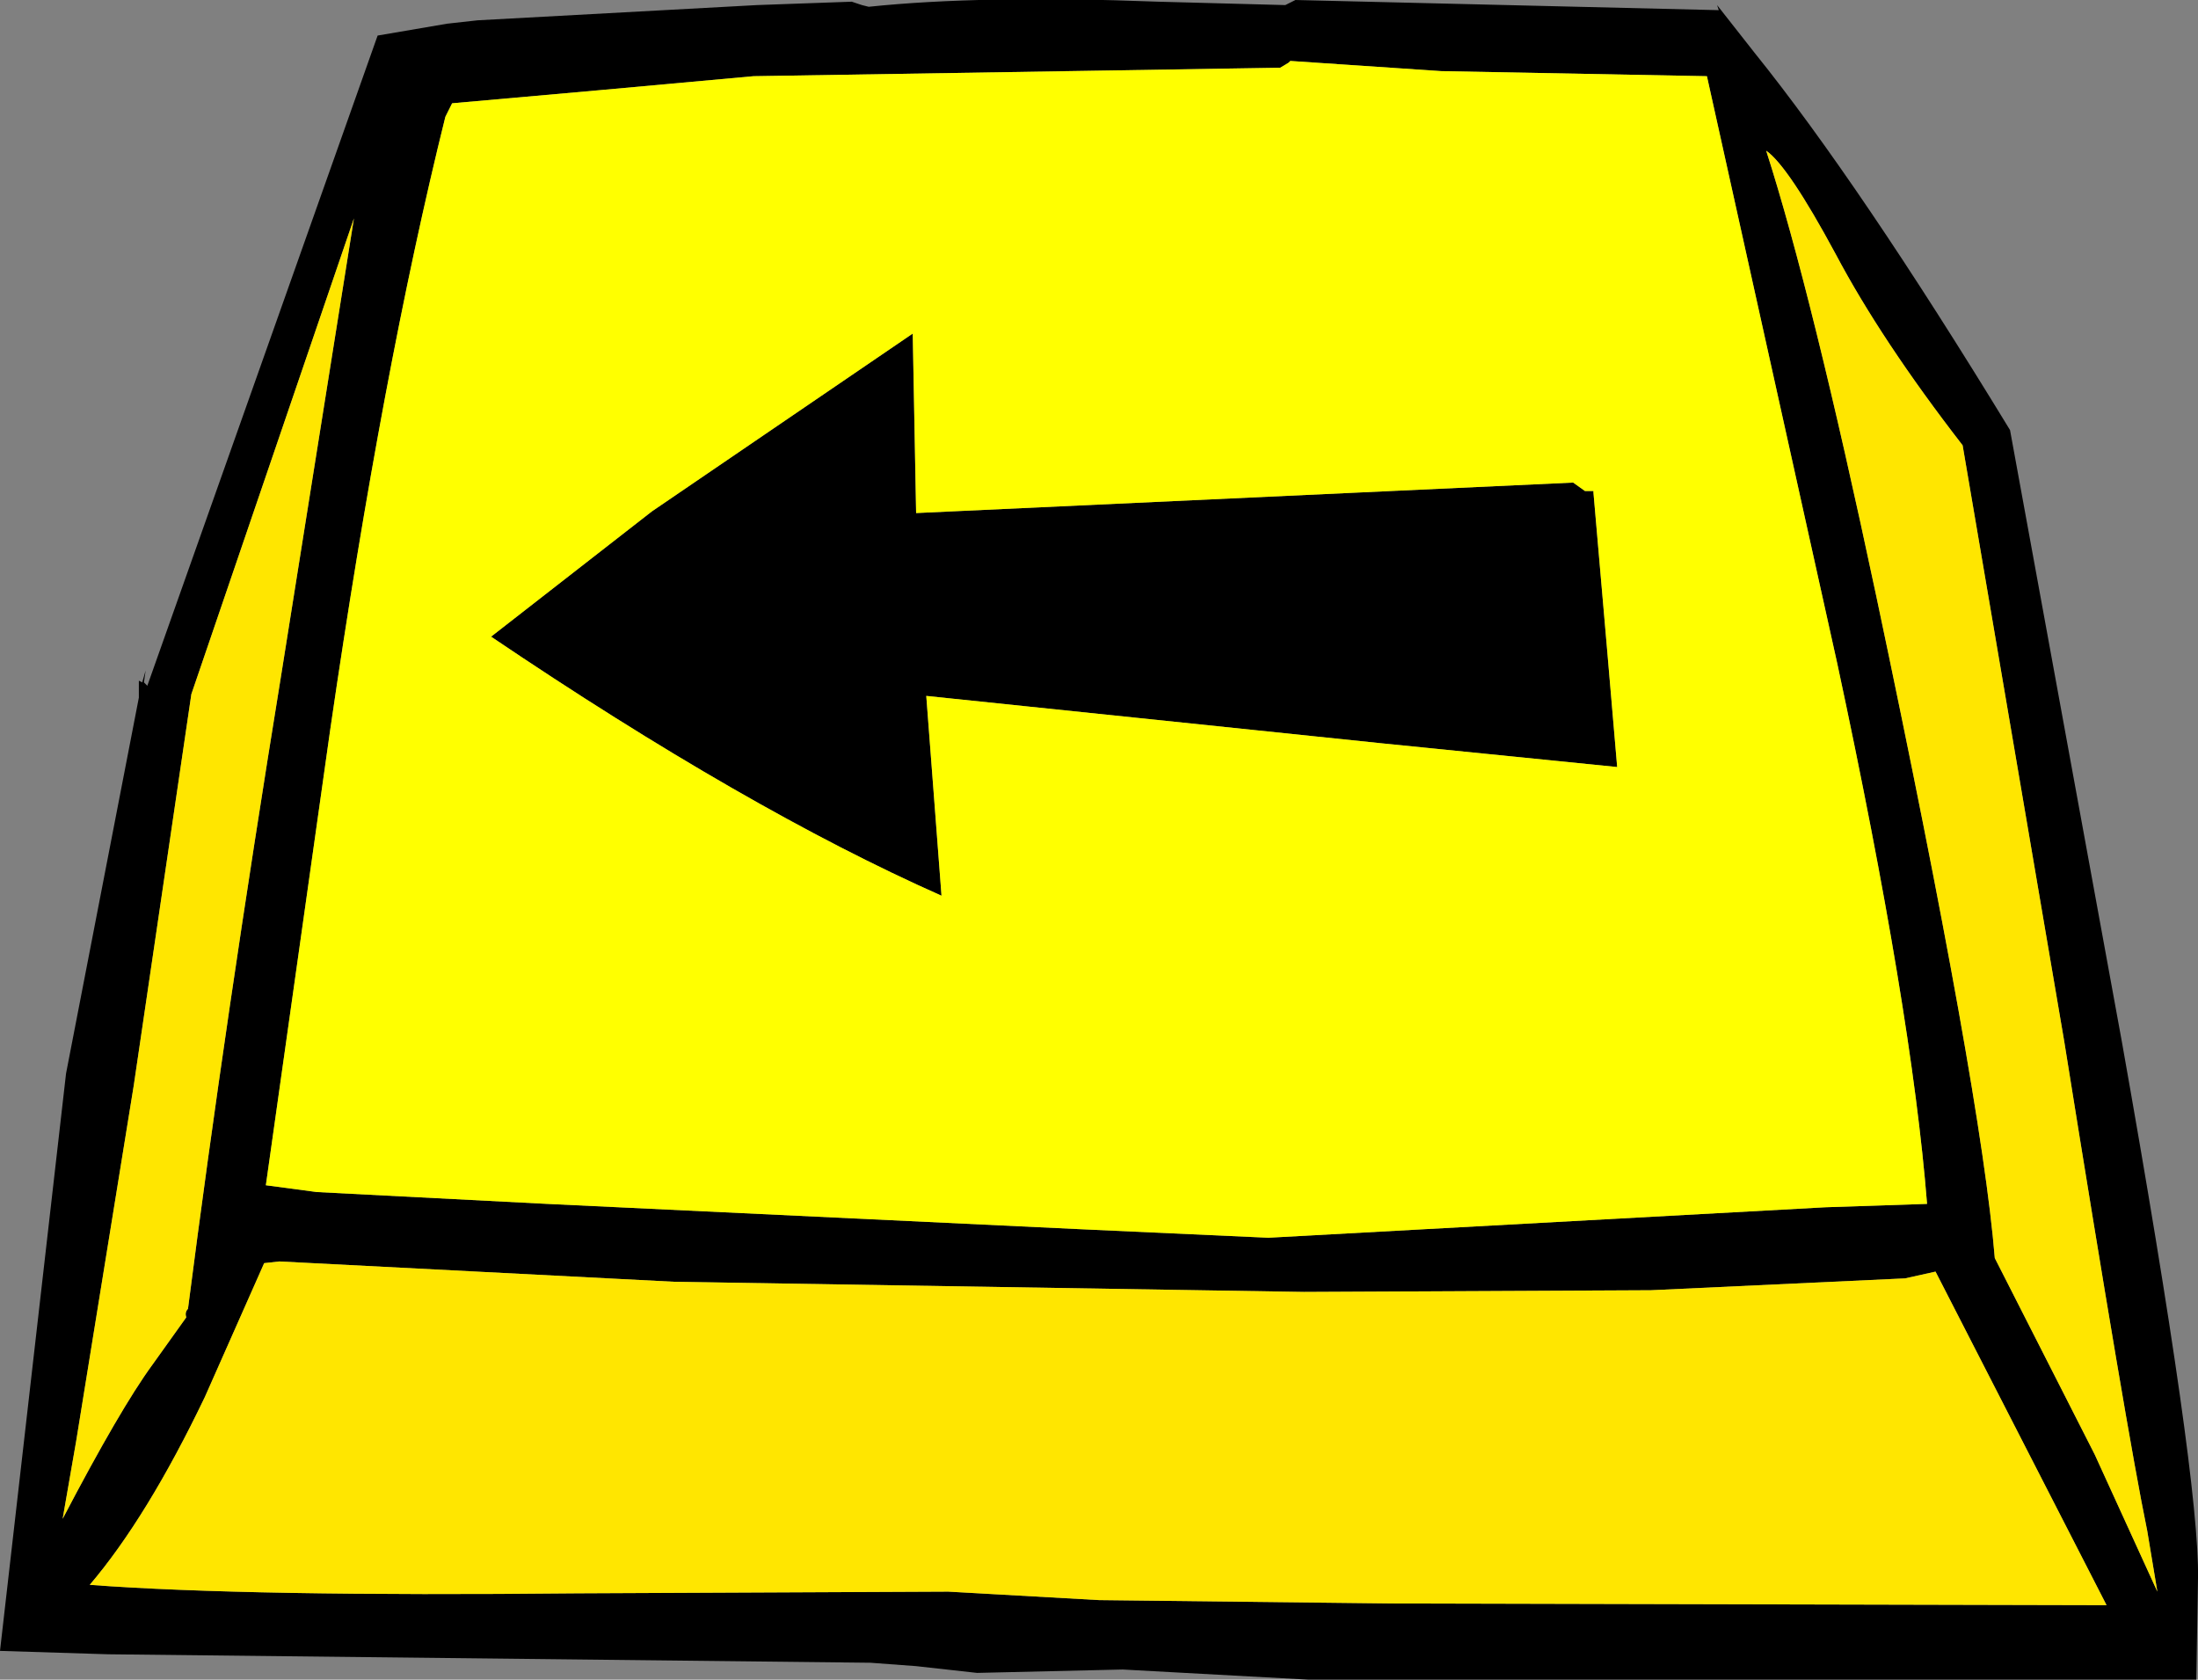 <?xml version="1.0" encoding="UTF-8" standalone="no"?>
<svg xmlns:xlink="http://www.w3.org/1999/xlink" height="49.6px" width="64.9px" xmlns="http://www.w3.org/2000/svg">
  <rect width="100%" height="100%" fill="#808080" stroke="none"/>
  <g transform="matrix(1.0, 0.0, 0.0, 1.0, 0.0, 0.0)">
    <path d="M52.15 4.45 Q53.5 8.65 55.4 17.6 58.5 32.25 58.9 37.15 L61.85 42.95 63.7 47.0 63.4 45.2 Q62.8 42.3 60.95 30.75 L57.95 13.15 Q55.55 10.05 54.2 7.5 52.8 4.9 52.15 4.45 M51.8 1.55 Q54.9 5.4 59.35 12.7 L62.65 30.75 Q64.95 43.7 64.9 46.6 L64.85 49.6 64.5 49.6 38.65 49.6 33.15 49.3 28.85 49.4 27.05 49.2 25.7 49.1 3.2 48.85 0.0 48.75 1.95 31.7 4.1 20.6 4.1 20.1 4.2 20.15 4.3 19.8 4.25 20.15 4.35 20.25 11.15 1.05 13.2 0.7 14.1 0.6 22.35 0.15 25.15 0.05 25.45 0.15 25.65 0.2 Q29.0 -0.15 34.2 0.05 L37.95 0.15 38.25 0.0 50.75 0.3 50.7 0.15 51.8 1.55 M42.55 2.1 L38.1 1.8 38.05 1.85 37.8 2.0 22.25 2.25 17.85 2.65 13.35 3.05 13.15 3.45 Q11.3 10.9 9.75 21.55 L7.85 35.0 9.35 35.2 16.15 35.55 31.95 36.3 37.45 36.55 53.9 35.65 56.9 35.55 Q56.45 29.85 54.25 19.6 L50.4 2.25 42.55 2.1 M40.8 21.95 L27.35 20.55 27.8 26.45 Q22.05 23.9 14.5 18.8 L19.25 15.1 26.95 9.85 27.05 15.15 46.45 14.25 46.8 14.5 47.05 14.5 47.05 14.55 47.45 19.15 47.75 22.65 40.8 21.95 M48.75 38.1 L38.5 38.15 19.9 37.85 8.25 37.25 7.8 37.3 6.05 41.25 Q4.35 44.8 2.65 46.8 7.35 47.15 17.05 47.05 L28.0 47.0 32.45 47.25 41.1 47.35 62.2 47.4 57.15 37.55 56.25 37.75 48.75 38.1 M5.65 20.5 L3.95 32.05 2.25 42.55 1.85 44.85 Q3.55 41.6 4.5 40.3 L5.5 38.9 Q5.45 38.75 5.55 38.65 6.65 30.1 8.3 19.95 L10.45 6.45 5.65 20.5" fill="#000000" fill-rule="evenodd" stroke="none"/>
    <path d="M52.15 4.45 Q52.8 4.9 54.2 7.5 55.55 10.05 57.95 13.15 L60.95 30.75 Q62.8 42.3 63.4 45.2 L63.7 47.0 61.85 42.95 58.9 37.15 Q58.5 32.25 55.4 17.6 53.5 8.65 52.15 4.45 M5.65 20.5 L10.45 6.45 8.3 19.95 Q6.65 30.1 5.55 38.65 5.45 38.75 5.5 38.9 L4.5 40.3 Q3.55 41.6 1.85 44.85 L2.25 42.55 3.95 32.05 5.65 20.5 M48.75 38.1 L56.25 37.75 57.15 37.55 62.2 47.4 41.1 47.35 32.45 47.25 28.0 47.0 17.05 47.05 Q7.35 47.15 2.65 46.8 4.35 44.8 6.05 41.25 L7.8 37.3 8.25 37.25 19.9 37.85 38.5 38.15 48.75 38.1" fill="#ffe600" fill-rule="evenodd" stroke="none"/>
    <path d="M40.8 21.95 L47.75 22.65 47.45 19.15 47.05 14.55 47.05 14.5 46.8 14.5 46.45 14.25 27.05 15.15 26.95 9.85 19.25 15.1 14.5 18.8 Q22.05 23.9 27.8 26.45 L27.35 20.55 40.8 21.95 M42.55 2.1 L50.4 2.25 54.25 19.6 Q56.45 29.85 56.9 35.55 L53.9 35.65 37.45 36.55 31.95 36.3 16.15 35.55 9.35 35.2 7.85 35.0 9.75 21.55 Q11.3 10.9 13.15 3.45 L13.35 3.05 17.85 2.65 22.25 2.25 37.8 2.0 38.05 1.85 38.1 1.8 42.55 2.1" fill="#ffff00" fill-rule="evenodd" stroke="none"/>
  </g>
</svg>
